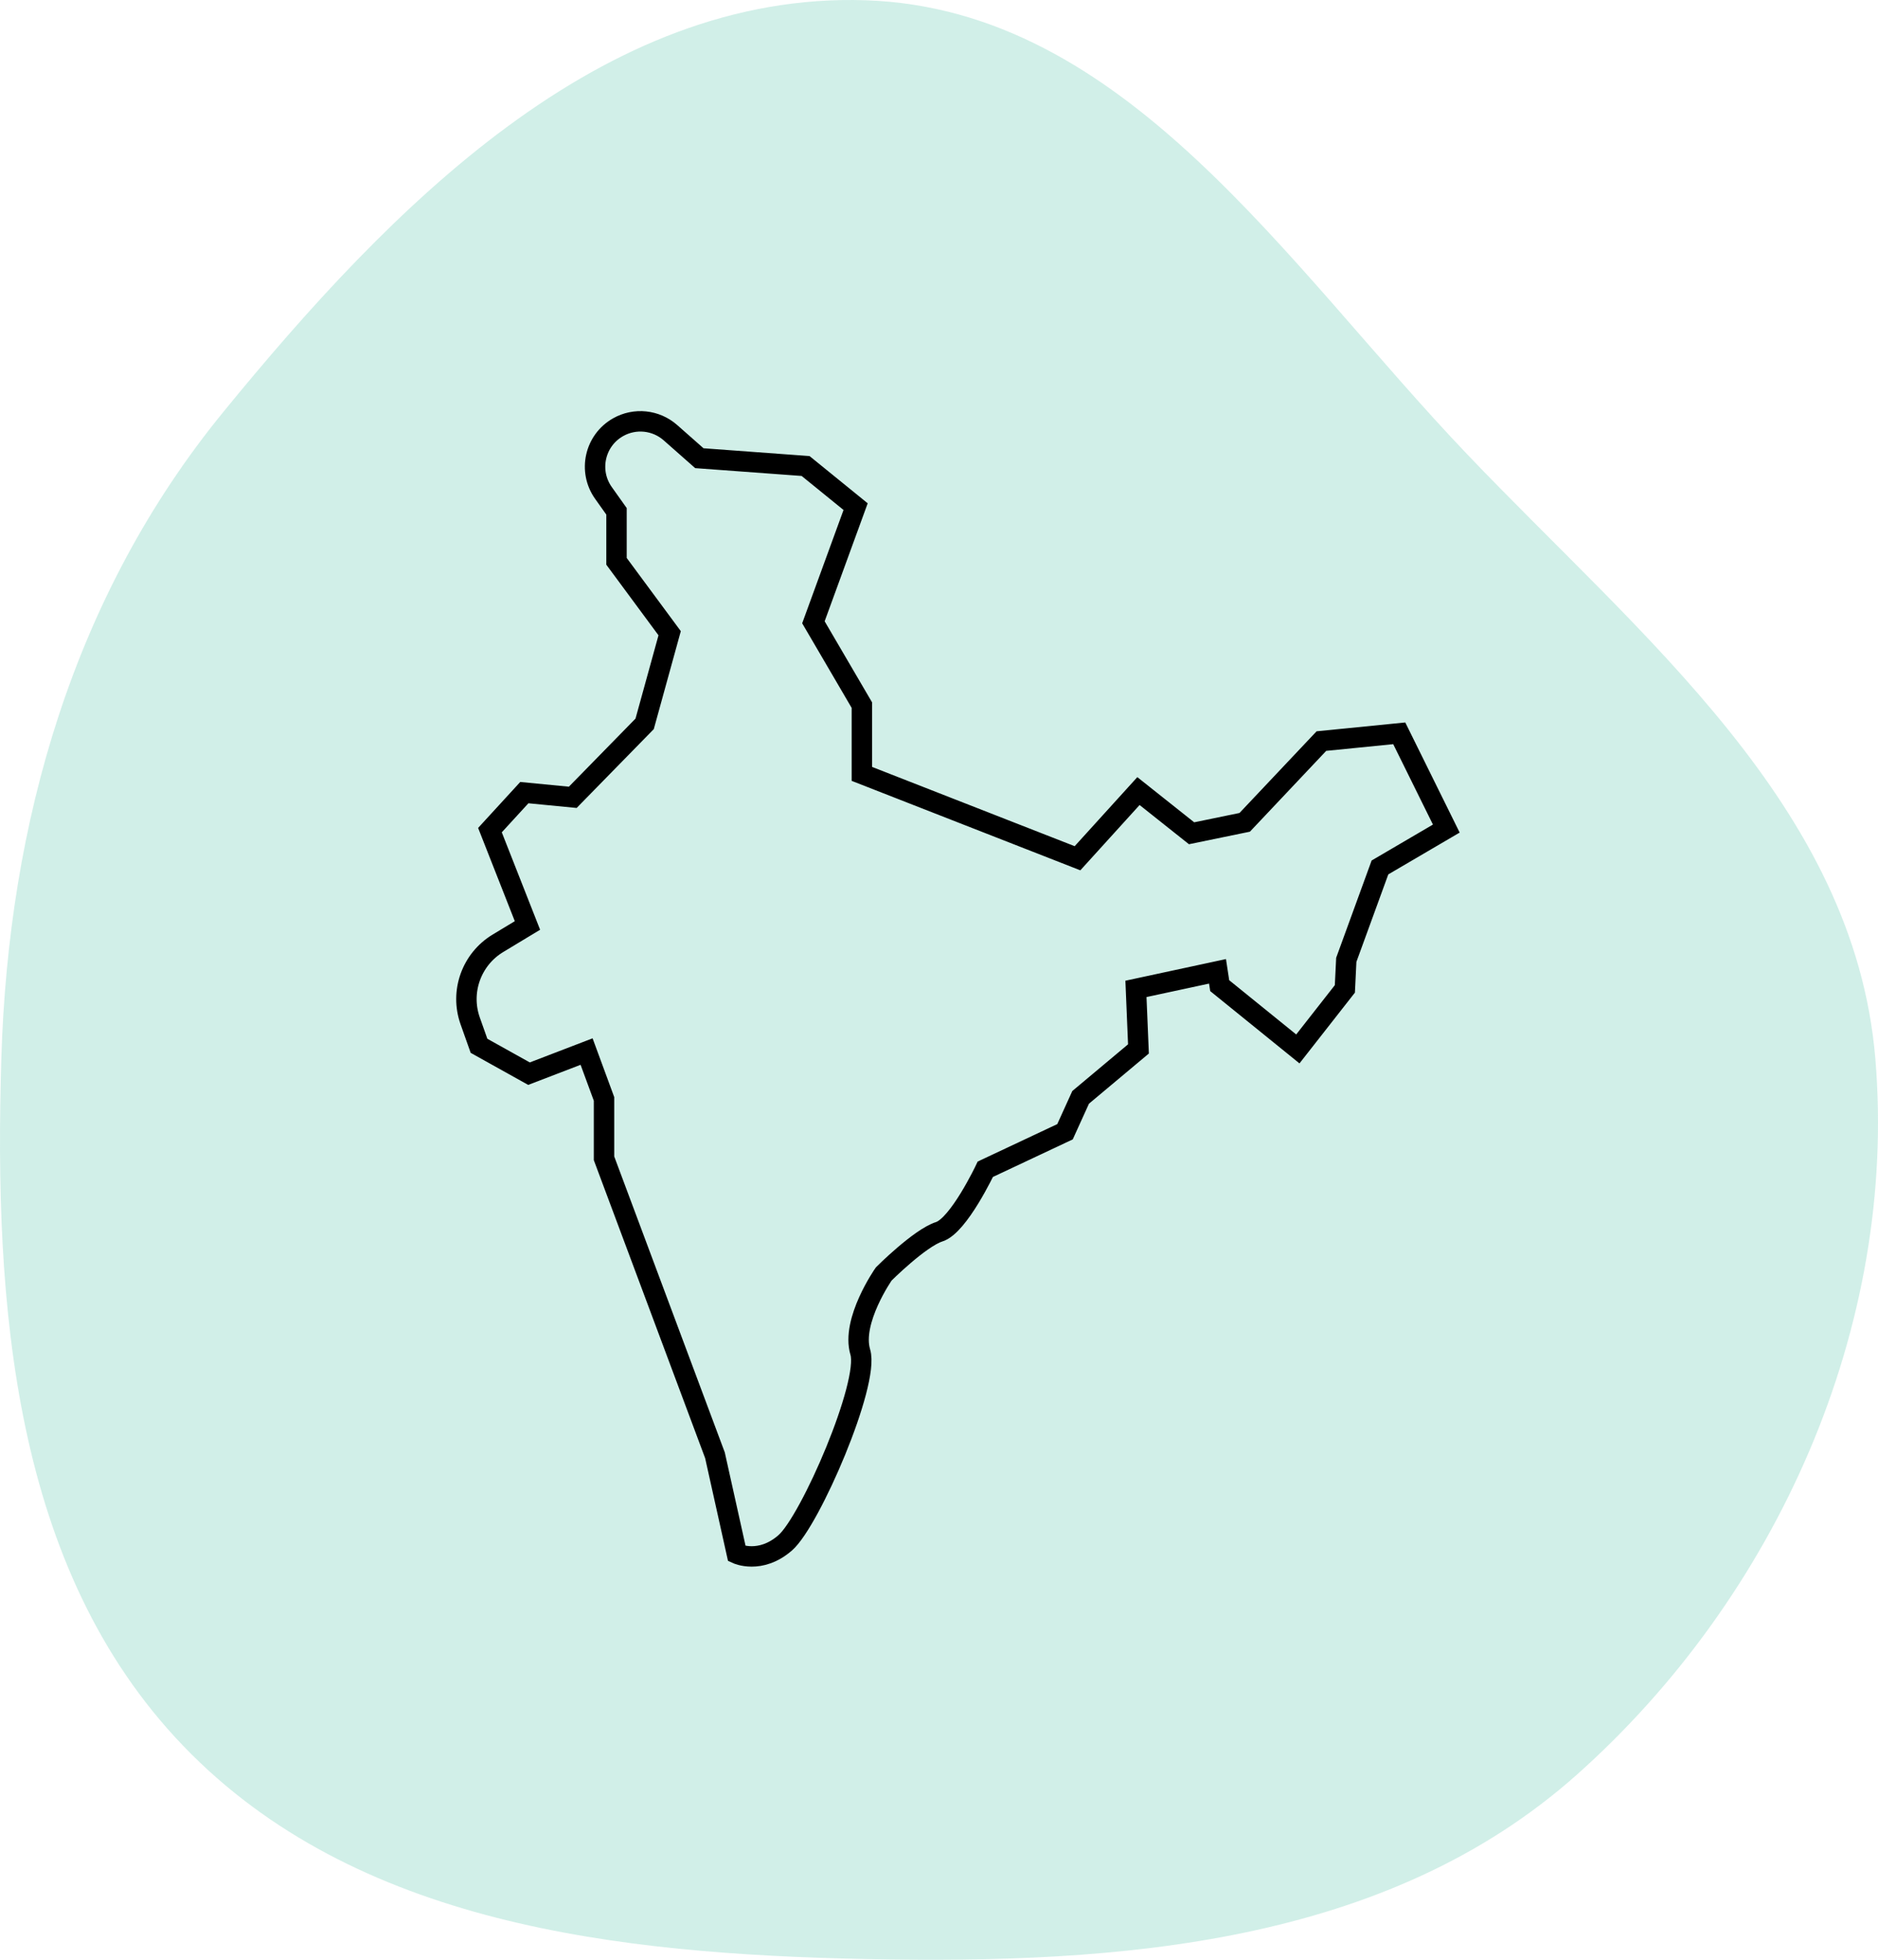 <svg width="92" height="96" viewBox="0 0 92 96" fill="none" xmlns="http://www.w3.org/2000/svg">
<path fill-rule="evenodd" clip-rule="evenodd" d="M42.408 0.013C55.159 0.44 63.026 12.977 71.859 22.237C80.402 31.192 90.838 39.496 91.87 51.864C92.966 64.991 87.058 78.186 77.259 86.923C67.925 95.245 54.877 96.223 42.408 95.965C30.275 95.713 17.395 94.29 8.964 85.509C0.632 76.831 -0.298 63.923 0.065 51.864C0.413 40.26 3.602 29.165 10.928 20.195C19.139 10.14 29.48 -0.42 42.408 0.013Z" fill="#8DD8C6" fill-opacity="0.4"/>
<g clip-path="url(#clip0_56_198)">
<mask id="mask0_56_198" style="mask-type:luminance" maskUnits="userSpaceOnUse" x="16" y="18" width="60" height="60">
<path d="M76 18H16V78H76V18Z" fill="white"/>
</mask>
<g mask="url(#mask0_56_198)">
<mask id="mask1_56_198" style="mask-type:luminance" maskUnits="userSpaceOnUse" x="16" y="18" width="60" height="60">
<path d="M16 18H76V78H16V18Z" fill="white"/>
</mask>
<g mask="url(#mask1_56_198)">
<path d="M32.805 31.019L30.202 27.497V25.048L29.562 24.147C28.799 23.073 29.133 21.575 30.28 20.927C31.104 20.461 32.133 20.569 32.843 21.195L34.26 22.445L39.465 22.828L41.915 24.818L39.848 30.483L42.221 34.54V37.909L52.785 42.042L55.771 38.751L58.373 40.818L60.976 40.282L64.733 36.302L68.547 35.922L70.852 40.588L67.602 42.492L65.952 47.018L65.883 48.441L63.579 51.382L59.751 48.282L59.644 47.581L55.648 48.441L55.771 51.382L52.938 53.755L52.173 55.439L48.269 57.276C48.269 57.276 46.967 60.032 46.01 60.338C45.053 60.645 43.293 62.405 43.293 62.405C43.293 62.405 41.685 64.702 42.144 66.233C42.604 67.764 39.695 74.501 38.47 75.572C37.245 76.644 36.097 76.108 36.097 76.108L35.025 71.288L29.59 56.74V53.831L28.736 51.511L25.915 52.594L23.466 51.229L23.033 50.008C22.527 48.579 23.095 46.992 24.392 46.208L25.839 45.334L24.002 40.664L25.686 38.827L28.059 39.057L31.58 35.459L32.805 31.019Z" stroke="black" stroke-miterlimit="10"/>
</g>
</g>
</g>
<defs>
<clipPath id="clip0_56_198">
<rect width="60" height="60" fill="white" transform="translate(16 18)"/>
</clipPath>
</defs>
</svg>
